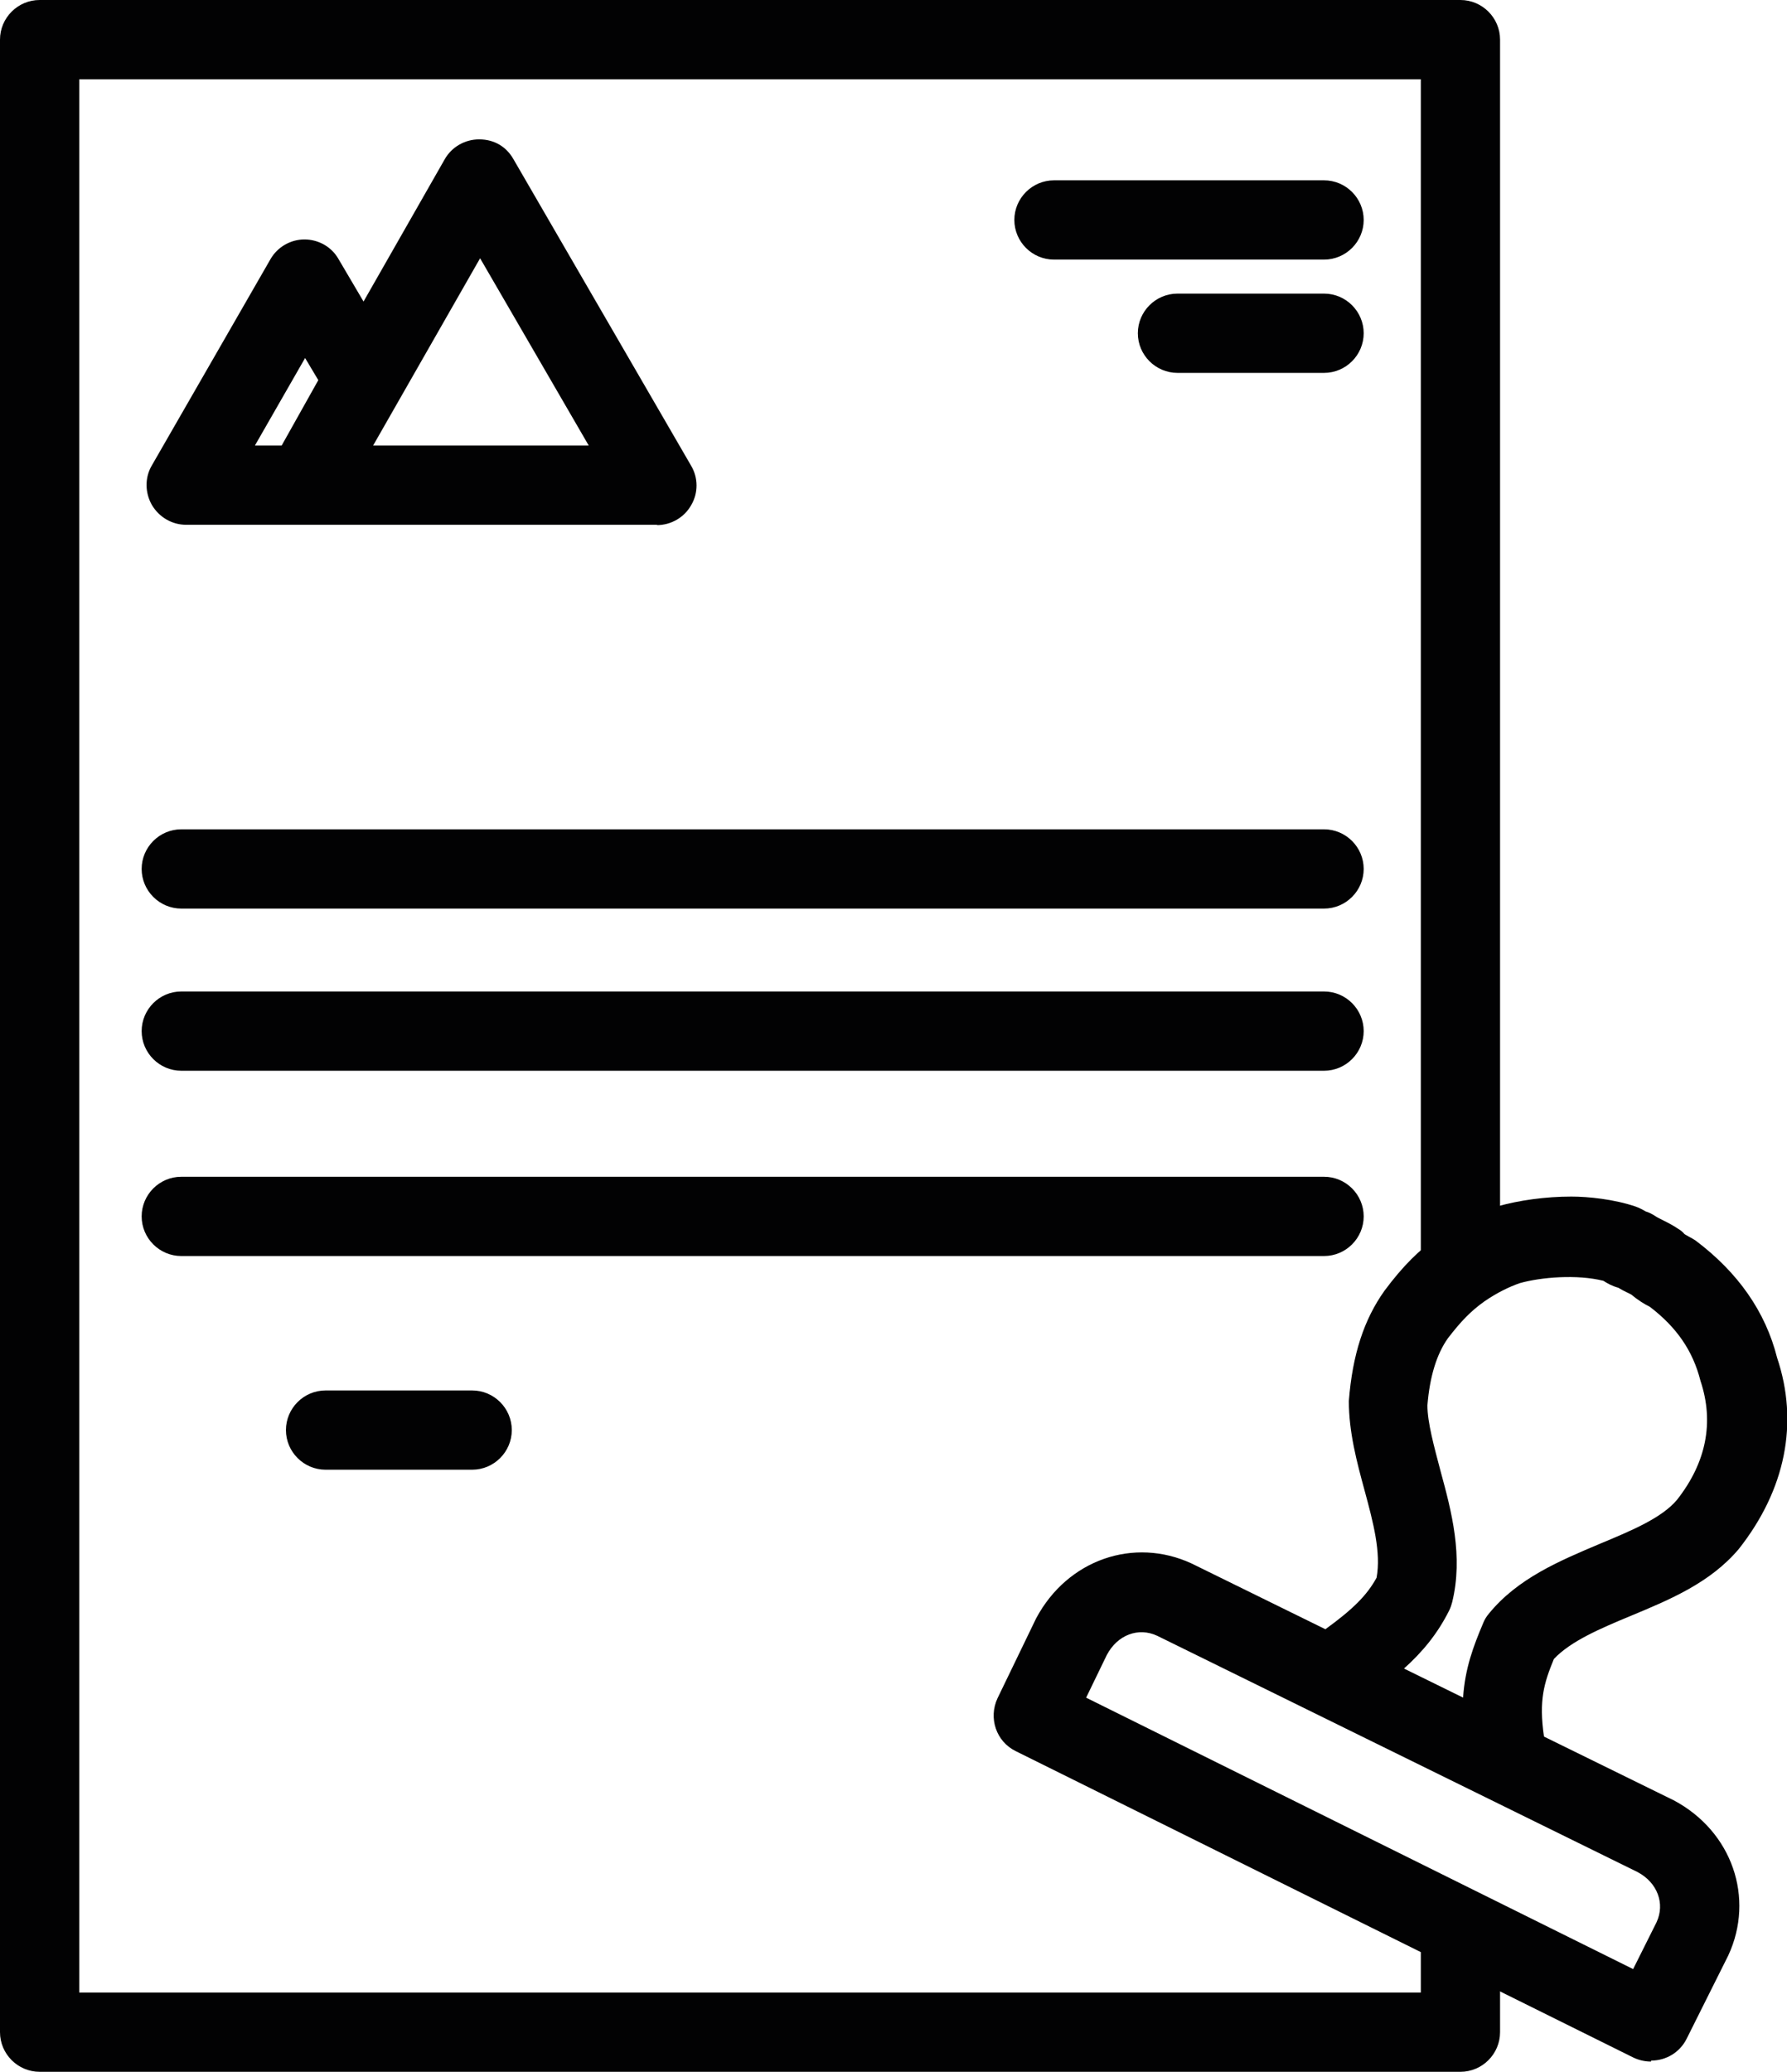 <?xml version="1.0" encoding="UTF-8"?>
<svg xmlns="http://www.w3.org/2000/svg" id="a" width="54.12" height="62.73" viewBox="0 0 54.12 62.73">
  <path d="M44.23,62.73H1.2c-.66,0-1.2-.54-1.2-1.2V1.2C0,.54,.54,0,1.2,0H44.23c.66,0,1.2,.54,1.2,1.2V38.07c0,.66-.54,1.2-1.2,1.2s-1.2-.54-1.2-1.2V2.4H2.4V60.33H43.03v-1.68c0-.66,.54-1.2,1.2-1.2s1.2,.54,1.2,1.2v2.88c0,.66-.54,1.2-1.2,1.2Z" fill="#020203"></path>
  <path d="M50,62.42c-.18,0-.36-.04-.53-.12l-18.71-9.28c-.59-.29-.83-1-.55-1.6l1.17-2.42c.95-1.78,2.96-2.47,4.71-1.66l4.05,1.99c.84-.61,1.26-1.03,1.55-1.56,.14-.76-.1-1.67-.36-2.63-.24-.88-.48-1.78-.48-2.72,.11-1.41,.46-2.47,1.08-3.34,.56-.75,1.04-1.23,1.69-1.69,.59-.39,1.15-.67,1.72-.86,.67-.19,1.47-.3,2.25-.3,.51,0,1.29,.08,1.94,.3,.11,.04,.21,.09,.31,.15,.1,.03,.2,.08,.29,.14,.07,.05,.15,.08,.22,.12,.16,.08,.32,.16,.48,.27,.07,.04,.13,.09,.18,.15,.02,.02,.07,.04,.15,.09,.06,.03,.13,.07,.19,.11,1.29,.97,2.12,2.16,2.47,3.55,.66,1.96,.26,3.99-1.16,5.79-.86,1.02-2.08,1.53-3.26,2.02-.94,.39-1.83,.77-2.34,1.31-.3,.73-.46,1.25-.3,2.35l3.93,1.93c1.77,.94,2.46,2.96,1.65,4.7l-1.26,2.52c-.21,.42-.63,.66-1.07,.66Zm-17.11-11.02l16.57,8.22,.71-1.42c.26-.56,.03-1.2-.58-1.52l-14.54-7.15c-.57-.27-1.21-.03-1.53,.58l-.63,1.3Zm9.63-.88l1.79,.88c.06-.89,.31-1.55,.61-2.26,.04-.1,.1-.2,.17-.28,.87-1.07,2.14-1.6,3.37-2.12,.96-.4,1.87-.78,2.33-1.33,.88-1.12,1.13-2.34,.71-3.6-.23-.91-.72-1.62-1.53-2.24-.16-.08-.36-.2-.56-.37-.05-.03-.1-.05-.16-.08-.08-.04-.16-.08-.24-.13-.18-.05-.33-.13-.45-.21-.8-.2-1.89-.11-2.53,.07-.32,.11-.69,.29-1.07,.55-.42,.3-.71,.6-1.11,1.12-.34,.48-.55,1.16-.62,2.03,0,.52,.2,1.24,.4,2,.33,1.21,.69,2.57,.35,3.96-.02,.08-.05,.17-.09,.25-.35,.7-.8,1.25-1.38,1.77Zm6.93-13.88h0Zm-35.15,7.86h-4.44c-.66,0-1.2-.54-1.2-1.2s.54-1.2,1.2-1.2h4.44c.66,0,1.2,.54,1.2,1.2s-.54,1.2-1.2,1.2Zm25.8-6.47H5.49c-.66,0-1.2-.54-1.2-1.2s.54-1.2,1.2-1.2H40.1c.66,0,1.2,.54,1.2,1.2s-.54,1.2-1.2,1.2Zm0-5.61H5.49c-.66,0-1.2-.54-1.2-1.2s.54-1.2,1.2-1.2H40.1c.66,0,1.2,.54,1.2,1.2s-.54,1.2-1.2,1.2Zm0-4.91H5.49c-.66,0-1.2-.54-1.2-1.2s.54-1.2,1.2-1.2H40.1c.66,0,1.2,.54,1.2,1.2s-.54,1.2-1.2,1.2ZM19.91,15.89H5.64c-.43,0-.82-.23-1.04-.6-.21-.37-.22-.83,0-1.2l3.59-6.24c.21-.37,.61-.6,1.03-.6h0c.42,0,.82,.22,1.03,.59l.76,1.29,2.46-4.31c.21-.37,.61-.6,1.04-.6,.47,0,.83,.23,1.04,.6l5.38,9.28c.22,.37,.22,.83,0,1.2-.21,.37-.61,.6-1.04,.6Zm-8.61-2.4h6.53l-3.29-5.67-3.24,5.67Zm-3.58,0h.81l1.11-1.98-.4-.67-1.52,2.65Zm32.38-2.2h-4.44c-.66,0-1.2-.54-1.2-1.2s.54-1.2,1.2-1.2h4.44c.66,0,1.2,.54,1.2,1.2s-.54,1.2-1.2,1.2Zm0-3.43h-8.18c-.66,0-1.2-.54-1.2-1.2s.54-1.2,1.2-1.2h8.18c.66,0,1.2,.54,1.2,1.2s-.54,1.2-1.2,1.2Z" fill="#020203"></path>
</svg>
